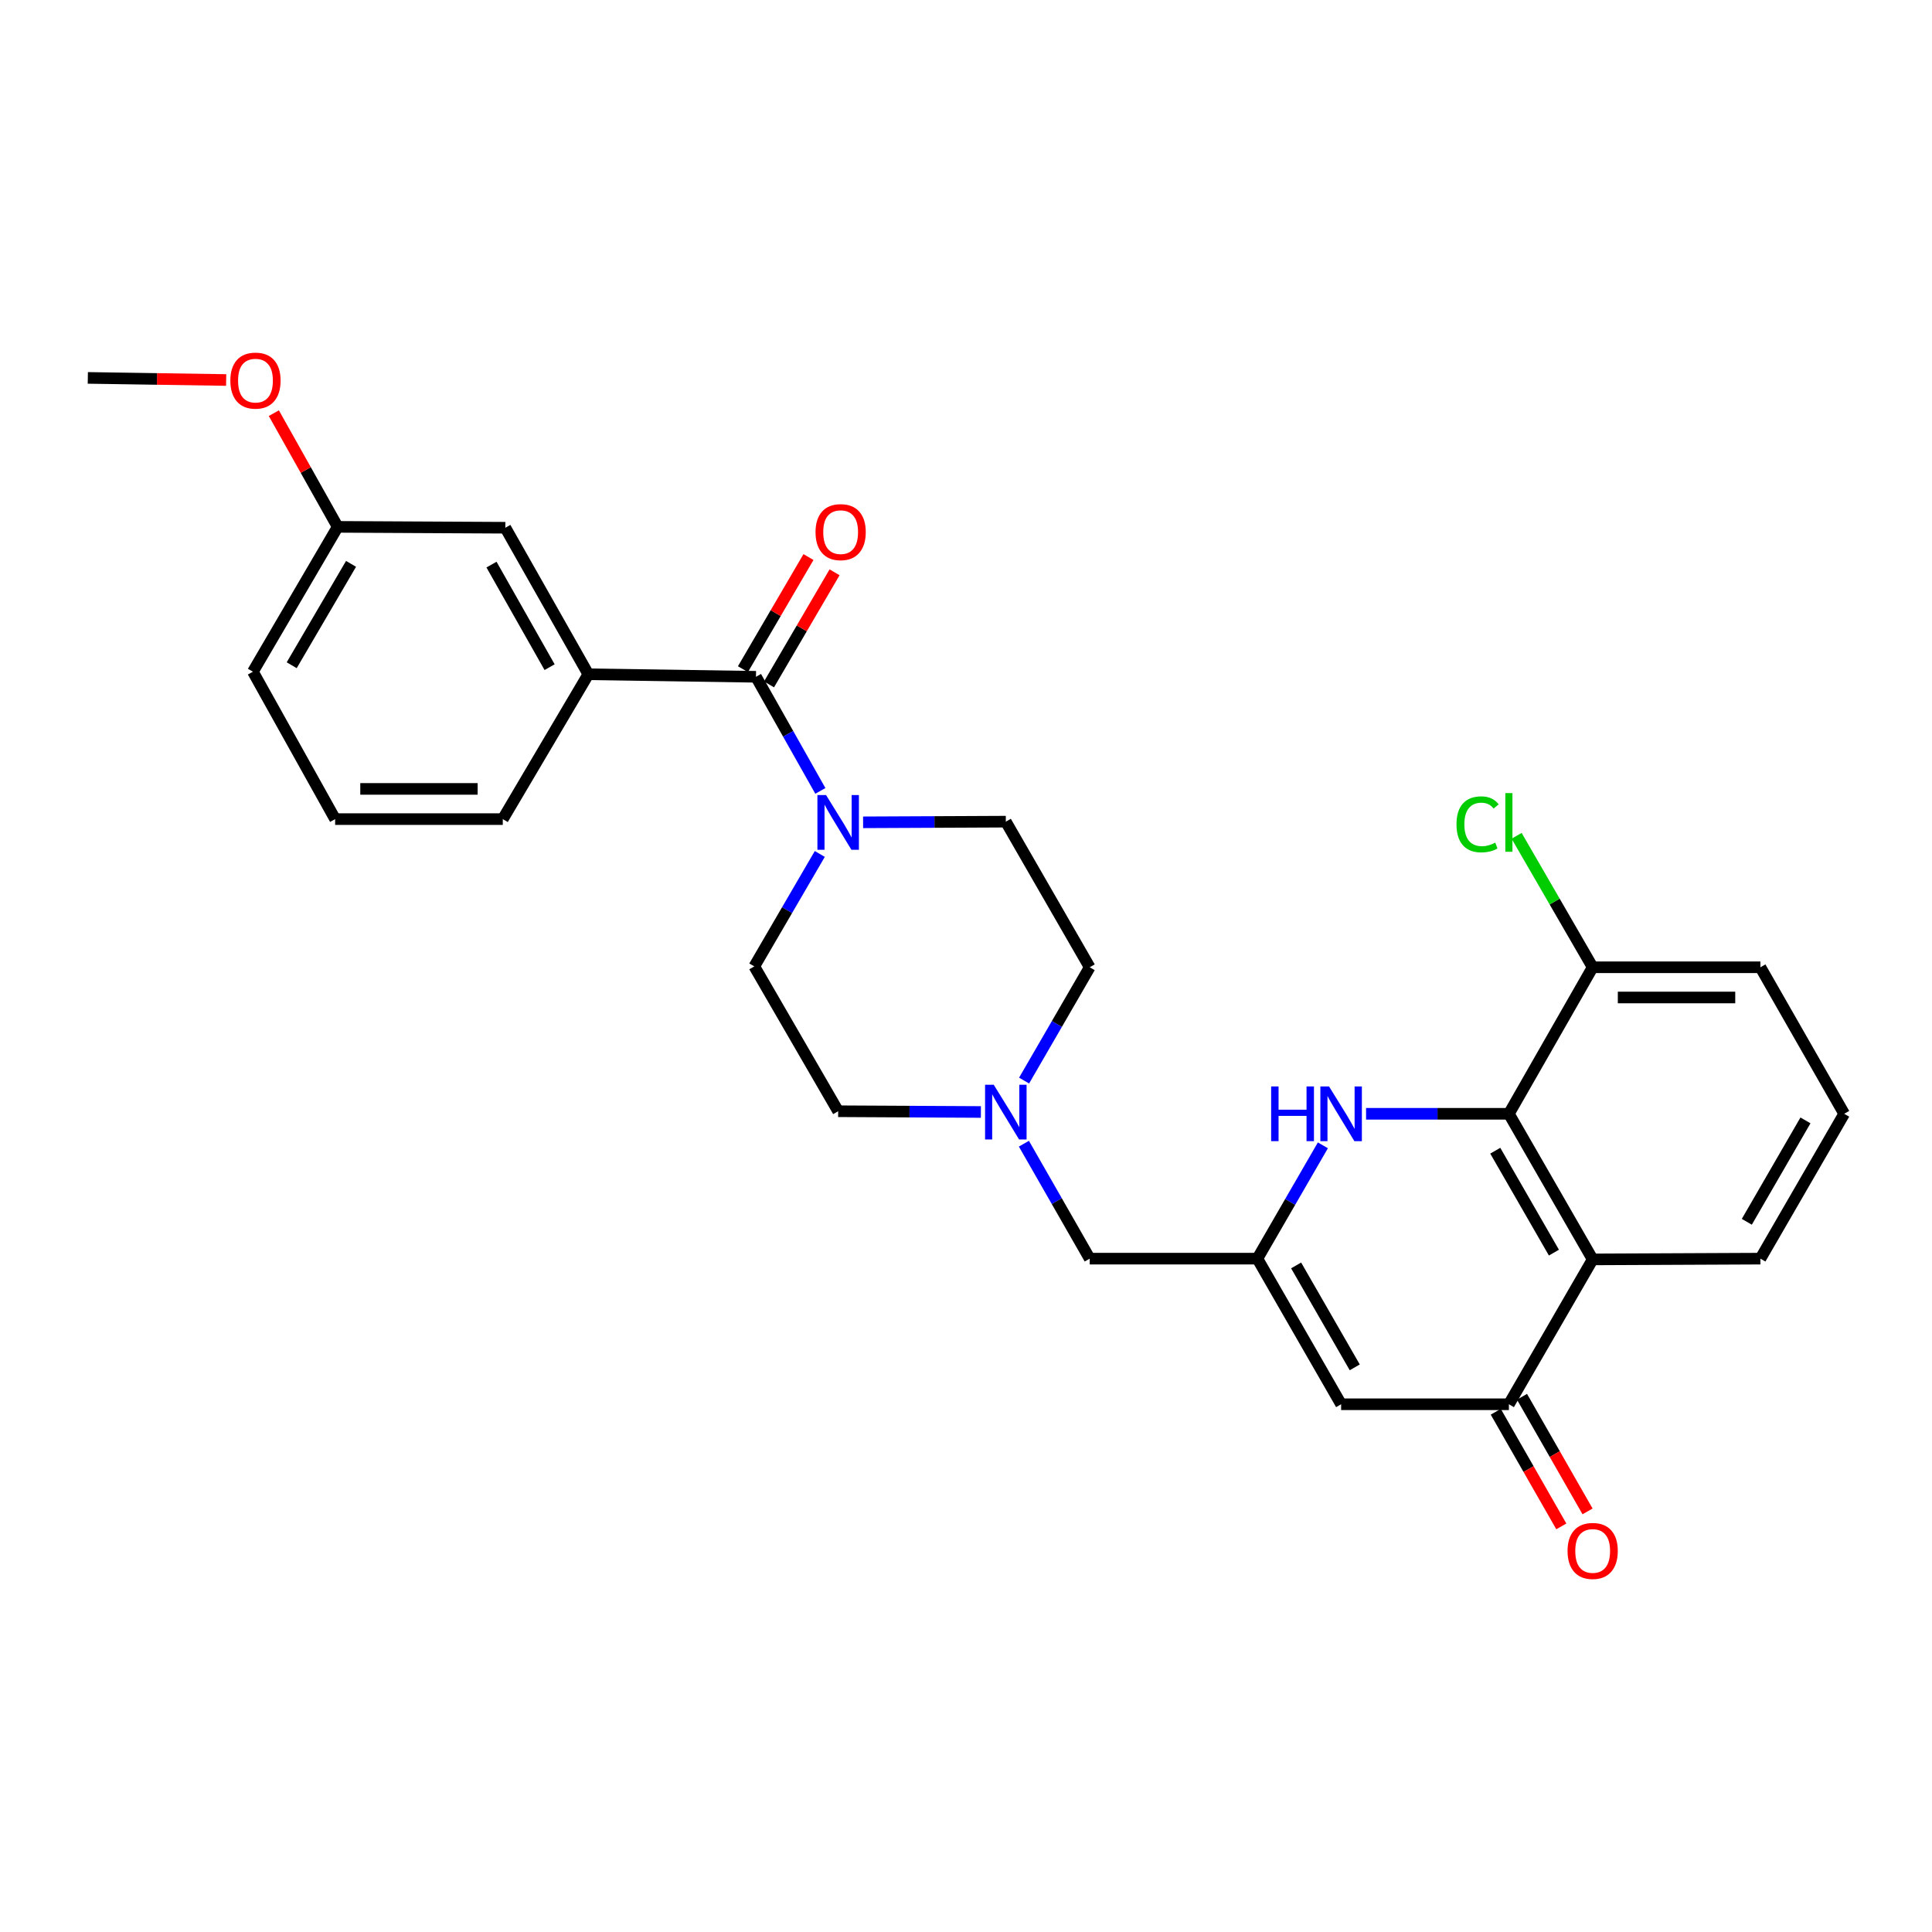 <?xml version='1.0' encoding='iso-8859-1'?>
<svg version='1.1' baseProfile='full'
              xmlns='http://www.w3.org/2000/svg'
                      xmlns:rdkit='http://www.rdkit.org/xml'
                      xmlns:xlink='http://www.w3.org/1999/xlink'
                  xml:space='preserve'
width='1000px' height='1000px' viewBox='0 0 1000 1000'>
<!-- END OF HEADER -->
<rect style='opacity:1.0;fill:#FFFFFF;stroke:none' width='1000' height='1000' x='0' y='0'> </rect>
<path class='bond-0' d='M 780.997,576.497 L 744.035,576.497' style='fill:none;fill-rule:evenodd;stroke:#000000;stroke-width:6px;stroke-linecap:butt;stroke-linejoin:miter;stroke-opacity:1' />
<path class='bond-0' d='M 744.035,576.497 L 707.073,576.497' style='fill:none;fill-rule:evenodd;stroke:#0000FF;stroke-width:6px;stroke-linecap:butt;stroke-linejoin:miter;stroke-opacity:1' />
<path class='bond-1' d='M 780.997,576.497 L 824.363,651.865' style='fill:none;fill-rule:evenodd;stroke:#000000;stroke-width:6px;stroke-linecap:butt;stroke-linejoin:miter;stroke-opacity:1' />
<path class='bond-1' d='M 773.949,595.601 L 804.305,648.358' style='fill:none;fill-rule:evenodd;stroke:#000000;stroke-width:6px;stroke-linecap:butt;stroke-linejoin:miter;stroke-opacity:1' />
<path class='bond-9' d='M 780.997,576.497 L 824.363,500.66' style='fill:none;fill-rule:evenodd;stroke:#000000;stroke-width:6px;stroke-linecap:butt;stroke-linejoin:miter;stroke-opacity:1' />
<path class='bond-2' d='M 684.724,592.822 L 667.769,622.148' style='fill:none;fill-rule:evenodd;stroke:#0000FF;stroke-width:6px;stroke-linecap:butt;stroke-linejoin:miter;stroke-opacity:1' />
<path class='bond-2' d='M 667.769,622.148 L 650.814,651.474' style='fill:none;fill-rule:evenodd;stroke:#000000;stroke-width:6px;stroke-linecap:butt;stroke-linejoin:miter;stroke-opacity:1' />
<path class='bond-3' d='M 824.363,651.865 L 780.997,726.843' style='fill:none;fill-rule:evenodd;stroke:#000000;stroke-width:6px;stroke-linecap:butt;stroke-linejoin:miter;stroke-opacity:1' />
<path class='bond-20' d='M 824.363,651.865 L 911.18,651.474' style='fill:none;fill-rule:evenodd;stroke:#000000;stroke-width:6px;stroke-linecap:butt;stroke-linejoin:miter;stroke-opacity:1' />
<path class='bond-10' d='M 650.814,651.474 L 564.032,651.474' style='fill:none;fill-rule:evenodd;stroke:#000000;stroke-width:6px;stroke-linecap:butt;stroke-linejoin:miter;stroke-opacity:1' />
<path class='bond-29' d='M 650.814,651.474 L 694.162,726.843' style='fill:none;fill-rule:evenodd;stroke:#000000;stroke-width:6px;stroke-linecap:butt;stroke-linejoin:miter;stroke-opacity:1' />
<path class='bond-29' d='M 670.871,654.984 L 701.215,707.741' style='fill:none;fill-rule:evenodd;stroke:#000000;stroke-width:6px;stroke-linecap:butt;stroke-linejoin:miter;stroke-opacity:1' />
<path class='bond-5' d='M 780.997,726.843 L 694.162,726.843' style='fill:none;fill-rule:evenodd;stroke:#000000;stroke-width:6px;stroke-linecap:butt;stroke-linejoin:miter;stroke-opacity:1' />
<path class='bond-12' d='M 774.21,730.723 L 791.174,760.39' style='fill:none;fill-rule:evenodd;stroke:#000000;stroke-width:6px;stroke-linecap:butt;stroke-linejoin:miter;stroke-opacity:1' />
<path class='bond-12' d='M 791.174,760.39 L 808.138,790.057' style='fill:none;fill-rule:evenodd;stroke:#FF0000;stroke-width:6px;stroke-linecap:butt;stroke-linejoin:miter;stroke-opacity:1' />
<path class='bond-12' d='M 787.784,722.962 L 804.748,752.628' style='fill:none;fill-rule:evenodd;stroke:#000000;stroke-width:6px;stroke-linecap:butt;stroke-linejoin:miter;stroke-opacity:1' />
<path class='bond-12' d='M 804.748,752.628 L 821.712,782.295' style='fill:none;fill-rule:evenodd;stroke:#FF0000;stroke-width:6px;stroke-linecap:butt;stroke-linejoin:miter;stroke-opacity:1' />
<path class='bond-4' d='M 391.291,350.306 L 407.956,379.837' style='fill:none;fill-rule:evenodd;stroke:#000000;stroke-width:6px;stroke-linecap:butt;stroke-linejoin:miter;stroke-opacity:1' />
<path class='bond-4' d='M 407.956,379.837 L 424.62,409.368' style='fill:none;fill-rule:evenodd;stroke:#0000FF;stroke-width:6px;stroke-linecap:butt;stroke-linejoin:miter;stroke-opacity:1' />
<path class='bond-7' d='M 391.291,350.306 L 304.517,348.994' style='fill:none;fill-rule:evenodd;stroke:#000000;stroke-width:6px;stroke-linecap:butt;stroke-linejoin:miter;stroke-opacity:1' />
<path class='bond-11' d='M 398.041,354.252 L 415.004,325.238' style='fill:none;fill-rule:evenodd;stroke:#000000;stroke-width:6px;stroke-linecap:butt;stroke-linejoin:miter;stroke-opacity:1' />
<path class='bond-11' d='M 415.004,325.238 L 431.968,296.223' style='fill:none;fill-rule:evenodd;stroke:#FF0000;stroke-width:6px;stroke-linecap:butt;stroke-linejoin:miter;stroke-opacity:1' />
<path class='bond-11' d='M 384.542,346.36 L 401.505,317.345' style='fill:none;fill-rule:evenodd;stroke:#000000;stroke-width:6px;stroke-linecap:butt;stroke-linejoin:miter;stroke-opacity:1' />
<path class='bond-11' d='M 401.505,317.345 L 418.469,288.331' style='fill:none;fill-rule:evenodd;stroke:#FF0000;stroke-width:6px;stroke-linecap:butt;stroke-linejoin:miter;stroke-opacity:1' />
<path class='bond-6' d='M 446.741,425.632 L 483.678,425.462' style='fill:none;fill-rule:evenodd;stroke:#0000FF;stroke-width:6px;stroke-linecap:butt;stroke-linejoin:miter;stroke-opacity:1' />
<path class='bond-6' d='M 483.678,425.462 L 520.614,425.292' style='fill:none;fill-rule:evenodd;stroke:#000000;stroke-width:6px;stroke-linecap:butt;stroke-linejoin:miter;stroke-opacity:1' />
<path class='bond-30' d='M 424.327,442.007 L 407.375,471.108' style='fill:none;fill-rule:evenodd;stroke:#0000FF;stroke-width:6px;stroke-linecap:butt;stroke-linejoin:miter;stroke-opacity:1' />
<path class='bond-30' d='M 407.375,471.108 L 390.423,500.208' style='fill:none;fill-rule:evenodd;stroke:#000000;stroke-width:6px;stroke-linecap:butt;stroke-linejoin:miter;stroke-opacity:1' />
<path class='bond-13' d='M 304.517,348.994 L 261.56,273.157' style='fill:none;fill-rule:evenodd;stroke:#000000;stroke-width:6px;stroke-linecap:butt;stroke-linejoin:miter;stroke-opacity:1' />
<path class='bond-13' d='M 284.468,345.325 L 254.398,292.239' style='fill:none;fill-rule:evenodd;stroke:#000000;stroke-width:6px;stroke-linecap:butt;stroke-linejoin:miter;stroke-opacity:1' />
<path class='bond-21' d='M 304.517,348.994 L 260.24,423.971' style='fill:none;fill-rule:evenodd;stroke:#000000;stroke-width:6px;stroke-linecap:butt;stroke-linejoin:miter;stroke-opacity:1' />
<path class='bond-8' d='M 529.971,591.973 L 547.001,621.724' style='fill:none;fill-rule:evenodd;stroke:#0000FF;stroke-width:6px;stroke-linecap:butt;stroke-linejoin:miter;stroke-opacity:1' />
<path class='bond-8' d='M 547.001,621.724 L 564.032,651.474' style='fill:none;fill-rule:evenodd;stroke:#000000;stroke-width:6px;stroke-linecap:butt;stroke-linejoin:miter;stroke-opacity:1' />
<path class='bond-16' d='M 507.705,575.561 L 470.768,575.369' style='fill:none;fill-rule:evenodd;stroke:#0000FF;stroke-width:6px;stroke-linecap:butt;stroke-linejoin:miter;stroke-opacity:1' />
<path class='bond-16' d='M 470.768,575.369 L 433.831,575.177' style='fill:none;fill-rule:evenodd;stroke:#000000;stroke-width:6px;stroke-linecap:butt;stroke-linejoin:miter;stroke-opacity:1' />
<path class='bond-17' d='M 530.069,559.303 L 547.05,529.981' style='fill:none;fill-rule:evenodd;stroke:#0000FF;stroke-width:6px;stroke-linecap:butt;stroke-linejoin:miter;stroke-opacity:1' />
<path class='bond-17' d='M 547.05,529.981 L 564.032,500.66' style='fill:none;fill-rule:evenodd;stroke:#000000;stroke-width:6px;stroke-linecap:butt;stroke-linejoin:miter;stroke-opacity:1' />
<path class='bond-19' d='M 824.363,500.66 L 804.683,466.638' style='fill:none;fill-rule:evenodd;stroke:#000000;stroke-width:6px;stroke-linecap:butt;stroke-linejoin:miter;stroke-opacity:1' />
<path class='bond-19' d='M 804.683,466.638 L 785.002,432.616' style='fill:none;fill-rule:evenodd;stroke:#00CC00;stroke-width:6px;stroke-linecap:butt;stroke-linejoin:miter;stroke-opacity:1' />
<path class='bond-25' d='M 824.363,500.66 L 911.18,500.66' style='fill:none;fill-rule:evenodd;stroke:#000000;stroke-width:6px;stroke-linecap:butt;stroke-linejoin:miter;stroke-opacity:1' />
<path class='bond-25' d='M 837.385,516.297 L 898.157,516.297' style='fill:none;fill-rule:evenodd;stroke:#000000;stroke-width:6px;stroke-linecap:butt;stroke-linejoin:miter;stroke-opacity:1' />
<path class='bond-18' d='M 261.56,273.157 L 174.786,272.705' style='fill:none;fill-rule:evenodd;stroke:#000000;stroke-width:6px;stroke-linecap:butt;stroke-linejoin:miter;stroke-opacity:1' />
<path class='bond-14' d='M 390.423,500.208 L 433.831,575.177' style='fill:none;fill-rule:evenodd;stroke:#000000;stroke-width:6px;stroke-linecap:butt;stroke-linejoin:miter;stroke-opacity:1' />
<path class='bond-15' d='M 520.614,425.292 L 564.032,500.66' style='fill:none;fill-rule:evenodd;stroke:#000000;stroke-width:6px;stroke-linecap:butt;stroke-linejoin:miter;stroke-opacity:1' />
<path class='bond-22' d='M 174.786,272.705 L 158.262,243.279' style='fill:none;fill-rule:evenodd;stroke:#000000;stroke-width:6px;stroke-linecap:butt;stroke-linejoin:miter;stroke-opacity:1' />
<path class='bond-22' d='M 158.262,243.279 L 141.737,213.853' style='fill:none;fill-rule:evenodd;stroke:#FF0000;stroke-width:6px;stroke-linecap:butt;stroke-linejoin:miter;stroke-opacity:1' />
<path class='bond-31' d='M 174.786,272.705 L 130.908,347.674' style='fill:none;fill-rule:evenodd;stroke:#000000;stroke-width:6px;stroke-linecap:butt;stroke-linejoin:miter;stroke-opacity:1' />
<path class='bond-31' d='M 181.699,291.849 L 150.985,344.327' style='fill:none;fill-rule:evenodd;stroke:#000000;stroke-width:6px;stroke-linecap:butt;stroke-linejoin:miter;stroke-opacity:1' />
<path class='bond-28' d='M 911.18,651.474 L 954.545,576.497' style='fill:none;fill-rule:evenodd;stroke:#000000;stroke-width:6px;stroke-linecap:butt;stroke-linejoin:miter;stroke-opacity:1' />
<path class='bond-28' d='M 904.149,632.399 L 934.505,579.915' style='fill:none;fill-rule:evenodd;stroke:#000000;stroke-width:6px;stroke-linecap:butt;stroke-linejoin:miter;stroke-opacity:1' />
<path class='bond-24' d='M 260.24,423.971 L 173.466,423.971' style='fill:none;fill-rule:evenodd;stroke:#000000;stroke-width:6px;stroke-linecap:butt;stroke-linejoin:miter;stroke-opacity:1' />
<path class='bond-24' d='M 247.224,408.335 L 186.482,408.335' style='fill:none;fill-rule:evenodd;stroke:#000000;stroke-width:6px;stroke-linecap:butt;stroke-linejoin:miter;stroke-opacity:1' />
<path class='bond-27' d='M 117.059,196.689 L 81.257,196.145' style='fill:none;fill-rule:evenodd;stroke:#FF0000;stroke-width:6px;stroke-linecap:butt;stroke-linejoin:miter;stroke-opacity:1' />
<path class='bond-27' d='M 81.257,196.145 L 45.455,195.6' style='fill:none;fill-rule:evenodd;stroke:#000000;stroke-width:6px;stroke-linecap:butt;stroke-linejoin:miter;stroke-opacity:1' />
<path class='bond-23' d='M 954.545,576.497 L 911.18,500.66' style='fill:none;fill-rule:evenodd;stroke:#000000;stroke-width:6px;stroke-linecap:butt;stroke-linejoin:miter;stroke-opacity:1' />
<path class='bond-26' d='M 173.466,423.971 L 130.908,347.674' style='fill:none;fill-rule:evenodd;stroke:#000000;stroke-width:6px;stroke-linecap:butt;stroke-linejoin:miter;stroke-opacity:1' />
<path  class='atom-1' d='M 657.942 562.337
L 661.782 562.337
L 661.782 574.377
L 676.262 574.377
L 676.262 562.337
L 680.102 562.337
L 680.102 590.657
L 676.262 590.657
L 676.262 577.577
L 661.782 577.577
L 661.782 590.657
L 657.942 590.657
L 657.942 562.337
' fill='#0000FF'/>
<path  class='atom-1' d='M 687.902 562.337
L 697.182 577.337
Q 698.102 578.817, 699.582 581.497
Q 701.062 584.177, 701.142 584.337
L 701.142 562.337
L 704.902 562.337
L 704.902 590.657
L 701.022 590.657
L 691.062 574.257
Q 689.902 572.337, 688.662 570.137
Q 687.462 567.937, 687.102 567.257
L 687.102 590.657
L 683.422 590.657
L 683.422 562.337
L 687.902 562.337
' fill='#0000FF'/>
<path  class='atom-7' d='M 427.571 411.531
L 436.851 426.531
Q 437.771 428.011, 439.251 430.691
Q 440.731 433.371, 440.811 433.531
L 440.811 411.531
L 444.571 411.531
L 444.571 439.851
L 440.691 439.851
L 430.731 423.451
Q 429.571 421.531, 428.331 419.331
Q 427.131 417.131, 426.771 416.451
L 426.771 439.851
L 423.091 439.851
L 423.091 411.531
L 427.571 411.531
' fill='#0000FF'/>
<path  class='atom-9' d='M 514.354 561.469
L 523.634 576.469
Q 524.554 577.949, 526.034 580.629
Q 527.514 583.309, 527.594 583.469
L 527.594 561.469
L 531.354 561.469
L 531.354 589.789
L 527.474 589.789
L 517.514 573.389
Q 516.354 571.469, 515.114 569.269
Q 513.914 567.069, 513.554 566.389
L 513.554 589.789
L 509.874 589.789
L 509.874 561.469
L 514.354 561.469
' fill='#0000FF'/>
<path  class='atom-12' d='M 422.117 275.426
Q 422.117 268.626, 425.477 264.826
Q 428.837 261.026, 435.117 261.026
Q 441.397 261.026, 444.757 264.826
Q 448.117 268.626, 448.117 275.426
Q 448.117 282.306, 444.717 286.226
Q 441.317 290.106, 435.117 290.106
Q 428.877 290.106, 425.477 286.226
Q 422.117 282.346, 422.117 275.426
M 435.117 286.906
Q 439.437 286.906, 441.757 284.026
Q 444.117 281.106, 444.117 275.426
Q 444.117 269.866, 441.757 267.066
Q 439.437 264.226, 435.117 264.226
Q 430.797 264.226, 428.437 267.026
Q 426.117 269.826, 426.117 275.426
Q 426.117 281.146, 428.437 284.026
Q 430.797 286.906, 435.117 286.906
' fill='#FF0000'/>
<path  class='atom-13' d='M 811.363 802.76
Q 811.363 795.96, 814.723 792.16
Q 818.083 788.36, 824.363 788.36
Q 830.643 788.36, 834.003 792.16
Q 837.363 795.96, 837.363 802.76
Q 837.363 809.64, 833.963 813.56
Q 830.563 817.44, 824.363 817.44
Q 818.123 817.44, 814.723 813.56
Q 811.363 809.68, 811.363 802.76
M 824.363 814.24
Q 828.683 814.24, 831.003 811.36
Q 833.363 808.44, 833.363 802.76
Q 833.363 797.2, 831.003 794.4
Q 828.683 791.56, 824.363 791.56
Q 820.043 791.56, 817.683 794.36
Q 815.363 797.16, 815.363 802.76
Q 815.363 808.48, 817.683 811.36
Q 820.043 814.24, 824.363 814.24
' fill='#FF0000'/>
<path  class='atom-20' d='M 753.877 426.671
Q 753.877 419.631, 757.157 415.951
Q 760.477 412.231, 766.757 412.231
Q 772.597 412.231, 775.717 416.351
L 773.077 418.511
Q 770.797 415.511, 766.757 415.511
Q 762.477 415.511, 760.197 418.391
Q 757.957 421.231, 757.957 426.671
Q 757.957 432.271, 760.277 435.151
Q 762.637 438.031, 767.197 438.031
Q 770.317 438.031, 773.957 436.151
L 775.077 439.151
Q 773.597 440.111, 771.357 440.671
Q 769.117 441.231, 766.637 441.231
Q 760.477 441.231, 757.157 437.471
Q 753.877 433.711, 753.877 426.671
' fill='#00CC00'/>
<path  class='atom-20' d='M 779.157 410.511
L 782.837 410.511
L 782.837 440.871
L 779.157 440.871
L 779.157 410.511
' fill='#00CC00'/>
<path  class='atom-23' d='M 119.229 197
Q 119.229 190.2, 122.589 186.4
Q 125.949 182.6, 132.229 182.6
Q 138.509 182.6, 141.869 186.4
Q 145.229 190.2, 145.229 197
Q 145.229 203.88, 141.829 207.8
Q 138.429 211.68, 132.229 211.68
Q 125.989 211.68, 122.589 207.8
Q 119.229 203.92, 119.229 197
M 132.229 208.48
Q 136.549 208.48, 138.869 205.6
Q 141.229 202.68, 141.229 197
Q 141.229 191.44, 138.869 188.64
Q 136.549 185.8, 132.229 185.8
Q 127.909 185.8, 125.549 188.6
Q 123.229 191.4, 123.229 197
Q 123.229 202.72, 125.549 205.6
Q 127.909 208.48, 132.229 208.48
' fill='#FF0000'/>
</svg>
